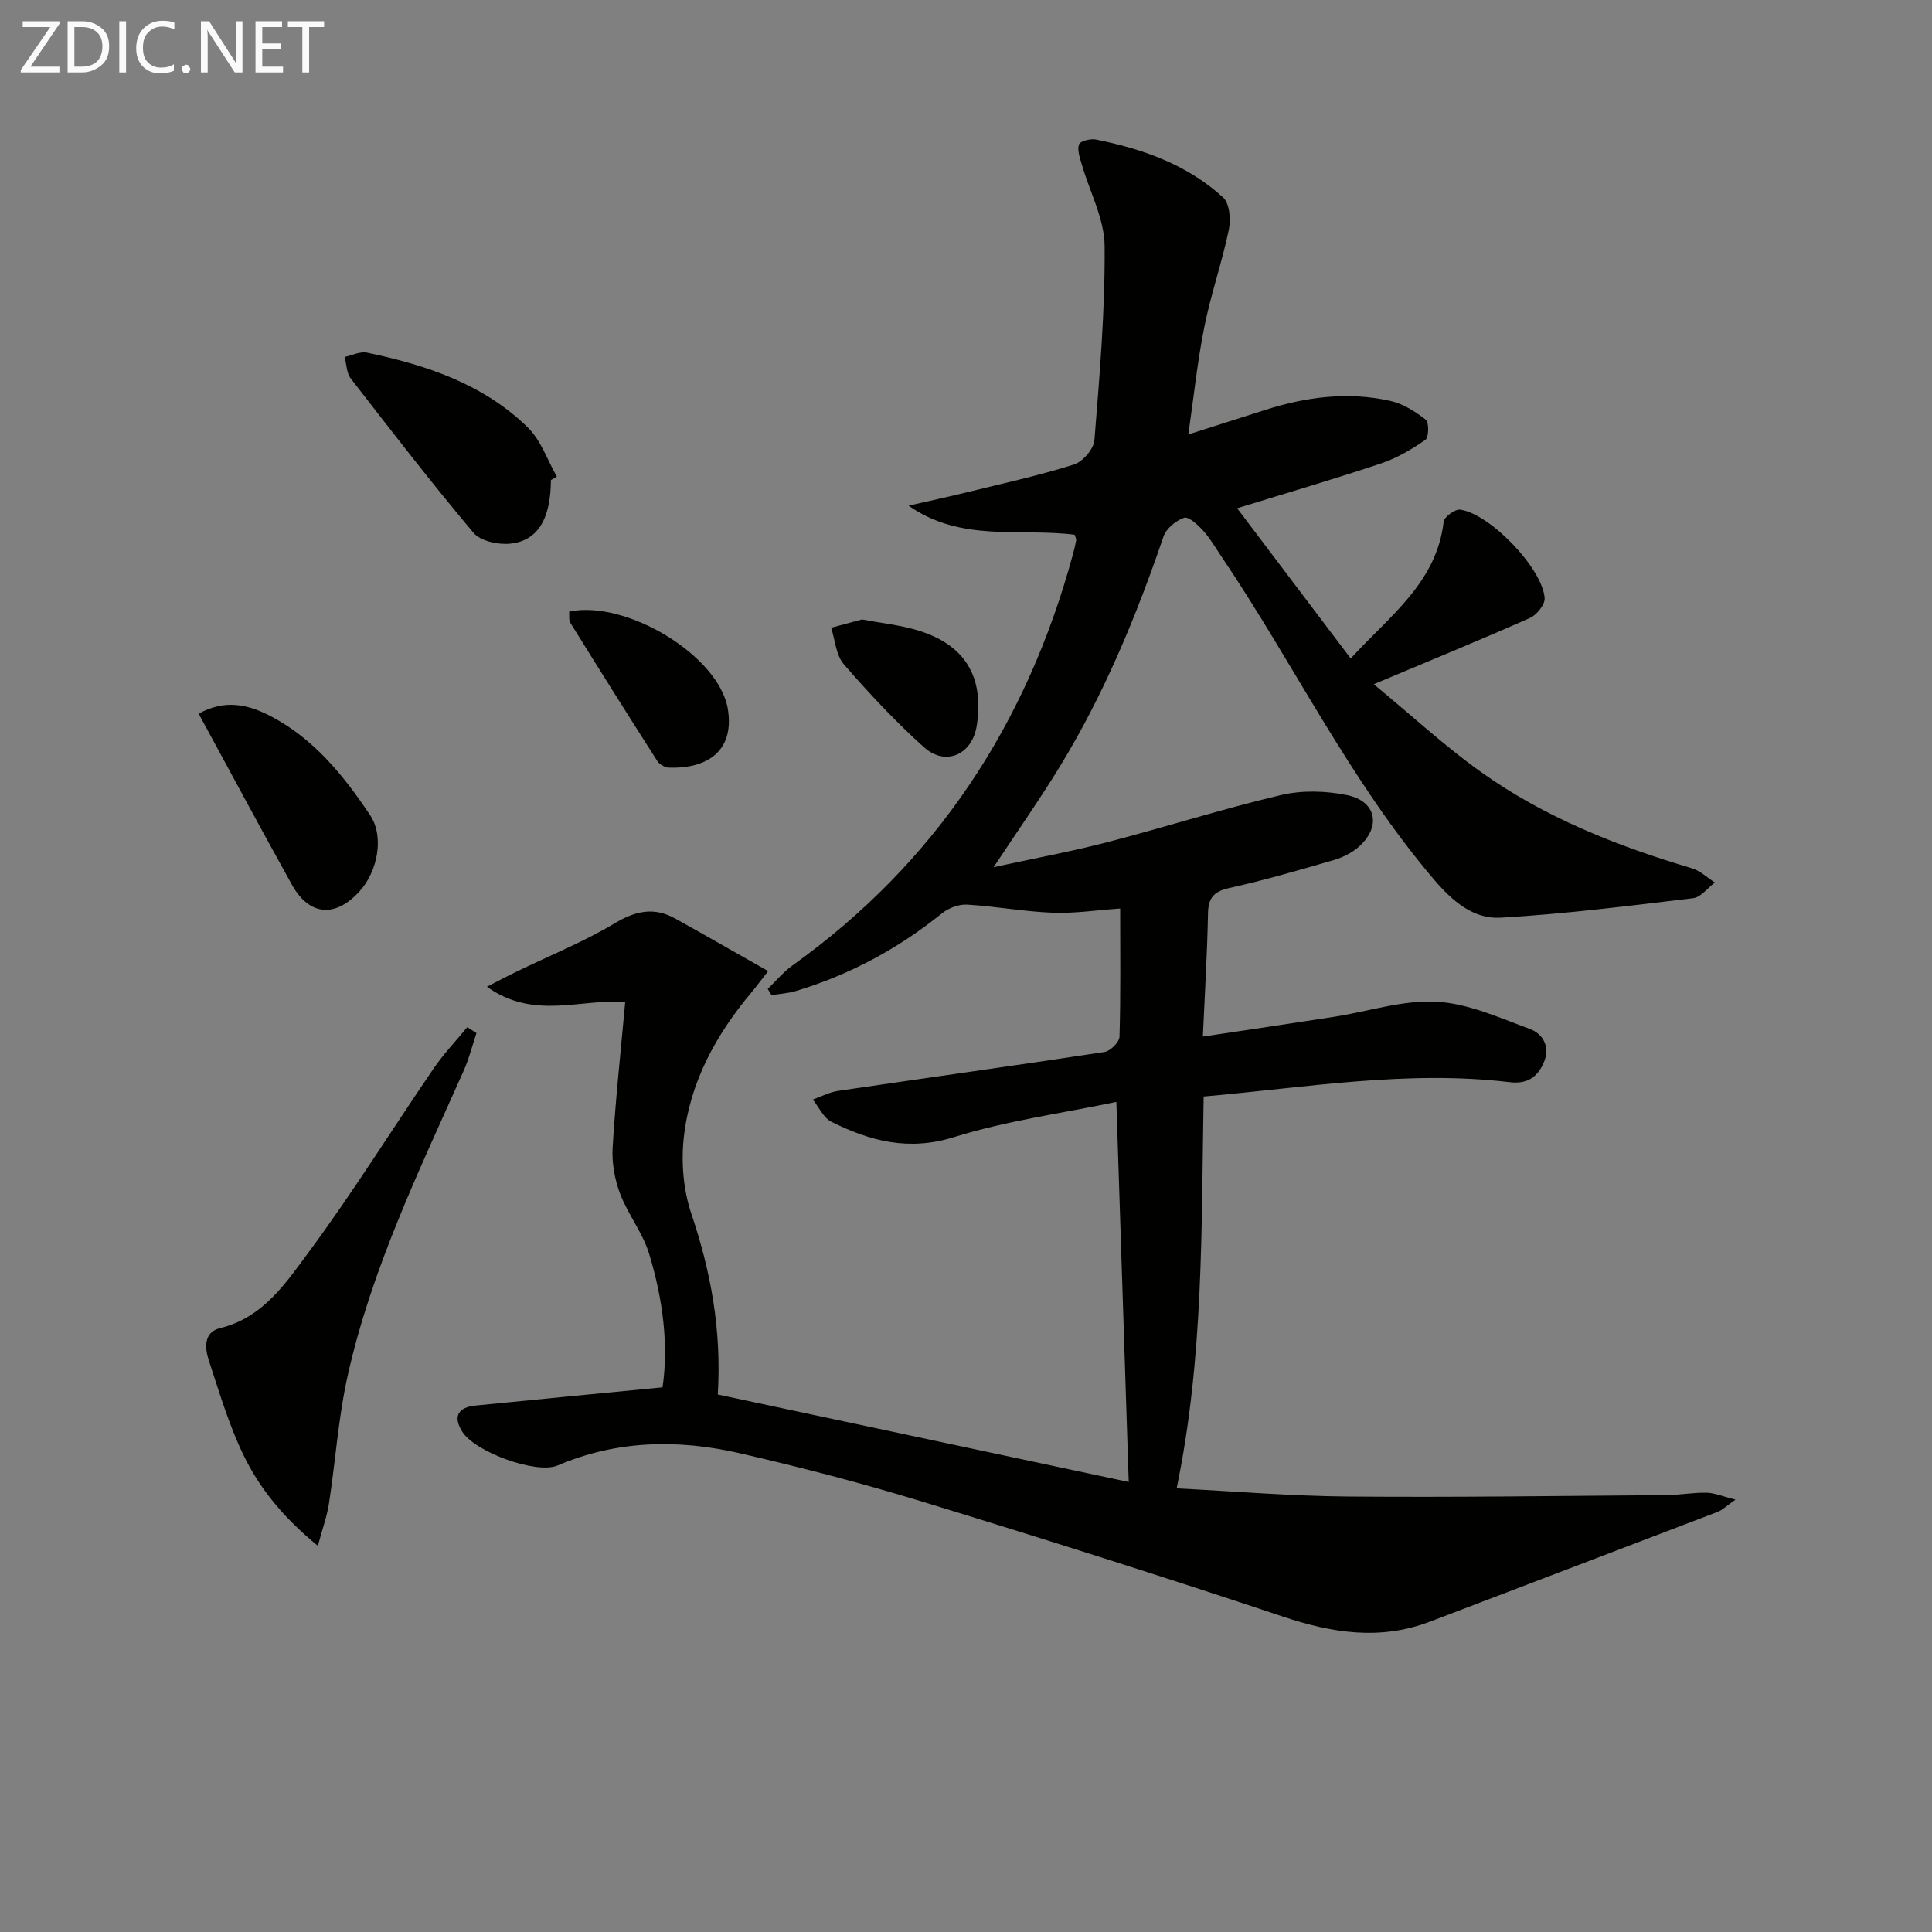 <svg enable-background="new 0 0 400 400" viewBox="0 0 400 400" xmlns="http://www.w3.org/2000/svg"><rect x="0" y="0" width="400" height="400" fill="#808080" stroke="none"/><path d="m137.17 287.23c1.29-8.66.08-18.31-2.79-27.69-1.33-4.35-4.39-8.14-6.01-12.43-1.12-2.97-1.72-6.4-1.53-9.56.6-9.93 1.67-19.83 2.6-30.07-8.89-.84-18.84 3.84-28.63-3.19 2.67-1.37 4.34-2.26 6.04-3.08 6.84-3.32 13.95-6.18 20.45-10.07 4.35-2.6 8.17-3.38 12.53-.95 6.22 3.46 12.4 7.01 19.21 10.87-1.43 1.82-2.36 3.08-3.36 4.28-7.42 8.83-12.88 18.74-14.12 30.28-.55 5.12-.07 10.76 1.56 15.62 4.03 11.96 6.3 24.03 5.49 37.48 28.41 6.05 56.95 12.12 85.08 18.11-.87-26.68-1.69-52.03-2.56-78.69-11.19 2.34-22.71 3.89-33.65 7.3-9.38 2.92-17.34.81-25.35-3.19-1.64-.82-2.58-3.03-3.85-4.6 1.73-.61 3.42-1.52 5.21-1.79 18.39-2.71 36.81-5.26 55.19-8.06 1.21-.19 3.07-2.04 3.1-3.17.26-8.63.14-17.28.14-26.53-4.9.34-9.47 1.05-14 .87-5.91-.23-11.79-1.33-17.7-1.68-1.71-.1-3.84.71-5.2 1.81-9.05 7.31-19.09 12.71-30.21 16.07-1.63.49-3.38.59-5.07.87-.26-.43-.53-.87-.79-1.3 1.69-1.62 3.2-3.47 5.08-4.82 29.78-21.3 48.58-50.05 58.11-85.16.26-.96.5-1.92.67-2.9.05-.29-.16-.62-.32-1.15-11.36-1.44-23.52 1.62-34.38-6.02 4.03-.92 8.07-1.78 12.08-2.77 7.41-1.82 14.88-3.45 22.14-5.74 1.83-.57 4.12-3.21 4.26-5.06 1.07-13.38 2.22-26.8 2.11-40.19-.05-5.66-3.12-11.28-4.74-16.93-.39-1.35-.97-2.95-.56-4.11.24-.68 2.36-1.22 3.48-1 9.71 1.93 18.94 5.2 26.35 11.99 1.36 1.24 1.62 4.59 1.18 6.71-1.41 6.76-3.72 13.34-5.07 20.12-1.45 7.24-2.2 14.61-3.31 22.24 5.2-1.66 10.52-3.35 15.83-5.05 8.53-2.73 17.23-3.87 26.03-1.89 2.62.59 5.15 2.2 7.29 3.88.71.56.65 3.67-.06 4.17-2.83 1.97-5.91 3.79-9.16 4.88-9.55 3.2-19.23 6.02-29.82 9.29 7.86 10.39 15.41 20.38 23.51 31.1 8.19-8.95 17.78-15.71 19.25-28.34.12-.99 2.37-2.62 3.42-2.47 6.19.86 17.04 12.15 17.48 18.31.1 1.32-1.63 3.48-3.02 4.1-10.16 4.51-20.44 8.72-32.36 13.73 7.96 6.57 14.72 12.83 22.15 18.14 13.25 9.46 28.24 15.37 43.78 19.99 1.7.51 3.14 1.93 4.69 2.93-1.49 1.12-2.89 3.05-4.49 3.24-13.27 1.59-26.55 3.27-39.87 4.04-5.62.33-9.97-3.42-13.76-7.87-17.51-20.53-29.14-44.88-44.12-67.04-1.21-1.79-2.3-3.7-3.75-5.28-1.07-1.18-2.98-2.93-3.9-2.61-1.7.58-3.7 2.23-4.26 3.88-5.65 16.57-12.32 32.67-21.47 47.64-4.14 6.77-8.71 13.27-13.7 20.82 8.38-1.82 15.99-3.22 23.45-5.15 12.05-3.13 23.93-6.92 36.04-9.78 4.36-1.03 9.32-.89 13.74.02 6.05 1.26 7.04 6.58 2.36 10.7-1.43 1.26-3.33 2.2-5.18 2.74-7.16 2.08-14.34 4.17-21.62 5.79-3.25.72-4.35 2.05-4.41 5.31-.15 8.12-.65 16.24-1.06 25.44 9.41-1.41 18.34-2.72 27.26-4.11 7.04-1.1 14.14-3.48 21.09-3.11 6.53.35 12.99 3.3 19.3 5.62 2.82 1.04 4.33 3.77 2.92 7-1.31 3.01-3.42 4.48-7.07 4.04-21.18-2.53-42.04 1.11-63.34 2.97-.49 27.19.04 53.98-5.59 81.13 11.9.6 23.64 1.59 35.4 1.69 21.95.19 43.91-.13 65.87-.29 2.82-.02 5.63-.55 8.44-.5 1.64.03 3.27.75 6 1.43-1.91 1.33-2.71 2.15-3.67 2.52-19.83 7.6-39.69 15.14-59.53 22.72-10.35 3.96-20.28 2.39-30.55-1.04-24.71-8.26-49.56-16.11-74.47-23.74-12.51-3.83-25.21-7.14-37.97-10.07-12.69-2.91-25.37-2.72-37.66 2.53-4.42 1.89-17.14-2.79-19.76-6.98-2.04-3.26-.76-5.05 2.71-5.41 12.52-1.26 25.02-2.44 38.75-3.78z" fill="#010100"/><path d="m98.65 213.88c-.87 2.59-1.52 5.28-2.63 7.76-9.18 20.6-19.06 40.96-24.02 63.11-1.95 8.69-2.53 17.68-3.89 26.52-.4 2.62-1.33 5.15-2.3 8.78-7.19-5.89-12.09-11.93-15.45-18.9-2.99-6.22-4.98-12.95-7.14-19.54-.84-2.55-1.06-5.81 2.36-6.64 8.93-2.17 13.64-9.39 18.44-15.87 9.07-12.26 17.14-25.27 25.75-37.87 2.07-3.03 4.63-5.72 6.97-8.56.62.4 1.26.81 1.91 1.21z" fill="#010100"/><path d="m114.06 99.39c-.04 8.02-2.7 12.62-8.48 13.17-2.48.24-6.1-.53-7.54-2.24-8.76-10.41-17.09-21.2-25.42-31.96-.88-1.14-.87-2.96-1.27-4.46 1.55-.32 3.21-1.19 4.63-.89 12.31 2.57 24.14 6.51 33.33 15.53 2.7 2.65 4.02 6.72 5.98 10.14-.41.23-.82.47-1.23.71z" fill="#010100"/><path d="m41.13 147.76c5.51-3.06 10.29-1.87 14.82.47 9 4.66 15.2 12.34 20.67 20.53 2.98 4.46 1.58 11.64-2.19 15.79-4.98 5.49-10.38 5.09-13.97-1.34-6.53-11.73-12.87-23.58-19.33-35.45z" fill="#010100"/><path d="m117.84 126.61c12-2.45 31.12 9.27 32.86 20.24 1.47 9.26-5.1 12.35-12.19 12.08-.84-.03-1.98-.67-2.43-1.38-6.06-9.48-12.05-19.02-17.98-28.58-.39-.62-.19-1.58-.26-2.36z" fill="#010100"/><path d="m178.47 128.25c4.29.81 7.96 1.18 11.42 2.22 9.88 2.96 13.89 9.56 12.34 19.74-.92 6.01-6.42 8.55-10.94 4.49-5.91-5.31-11.38-11.17-16.59-17.18-1.62-1.87-1.79-5-2.62-7.55 2.29-.61 4.58-1.23 6.39-1.72z" fill="#010100"/><g fill="#fafafa"><path d="m12.4 4.8-6.1 9h6v1.2h-8v-.5l6.1-8.9h-5.7v-1.2h7.6v.4z"/><path d="m14 15v-10.6h3c1.6 0 2.9.5 4 1.4s1.6 2.2 1.6 3.8-.5 3-1.6 3.9-2.4 1.5-4 1.5zm1.4-9.4v8.2h1.6c1.3 0 2.4-.4 3.1-1.1s1.1-1.8 1.1-3.1-.4-2.3-1.2-3-1.8-1-3.1-1z"/><path d="m26.1 4.4v10.6h-1.4v-10.6z"/><path d="m36.1 14.6c-.8.4-1.8.6-2.9.6-1.5 0-2.7-.5-3.6-1.4s-1.4-2.2-1.4-3.8c0-1.7.5-3.1 1.5-4.1s2.3-1.6 3.9-1.6c1 0 1.8.1 2.5.4v1.4c-.8-.4-1.6-.6-2.5-.6-1.2 0-2.1.4-2.9 1.2s-1.1 1.8-1.1 3.2c0 1.3.3 2.3 1 3s1.6 1.1 2.7 1.1c1 0 2-.2 2.7-.7v1.3z"/><path d="m37.6 14.3c0-.2.1-.5.3-.6s.4-.3.6-.3c.3 0 .5.1.6.3s.3.4.3.6-.1.4-.3.6-.4.3-.6.3c-.3 0-.5-.1-.6-.3s-.3-.4-.3-.6z"/><path d="m50.2 15h-1.6l-5.3-8.2c-.2-.2-.3-.5-.4-.7 0 .2.1.7.1 1.5v7.4h-1.4v-10.6h1.7l5.2 8.1c.2.4.4.6.4.7 0-.3-.1-.8-.1-1.5v-7.3h1.4z"/><path d="m58.6 15h-5.7v-10.6h5.5v1.2h-4.1v3.4h3.8v1.2h-3.8v3.6h4.3z"/><path d="m67.1 5.6h-3.1v9.4h-1.4v-9.4h-3v-1.2h7.5z"/></g></svg>
